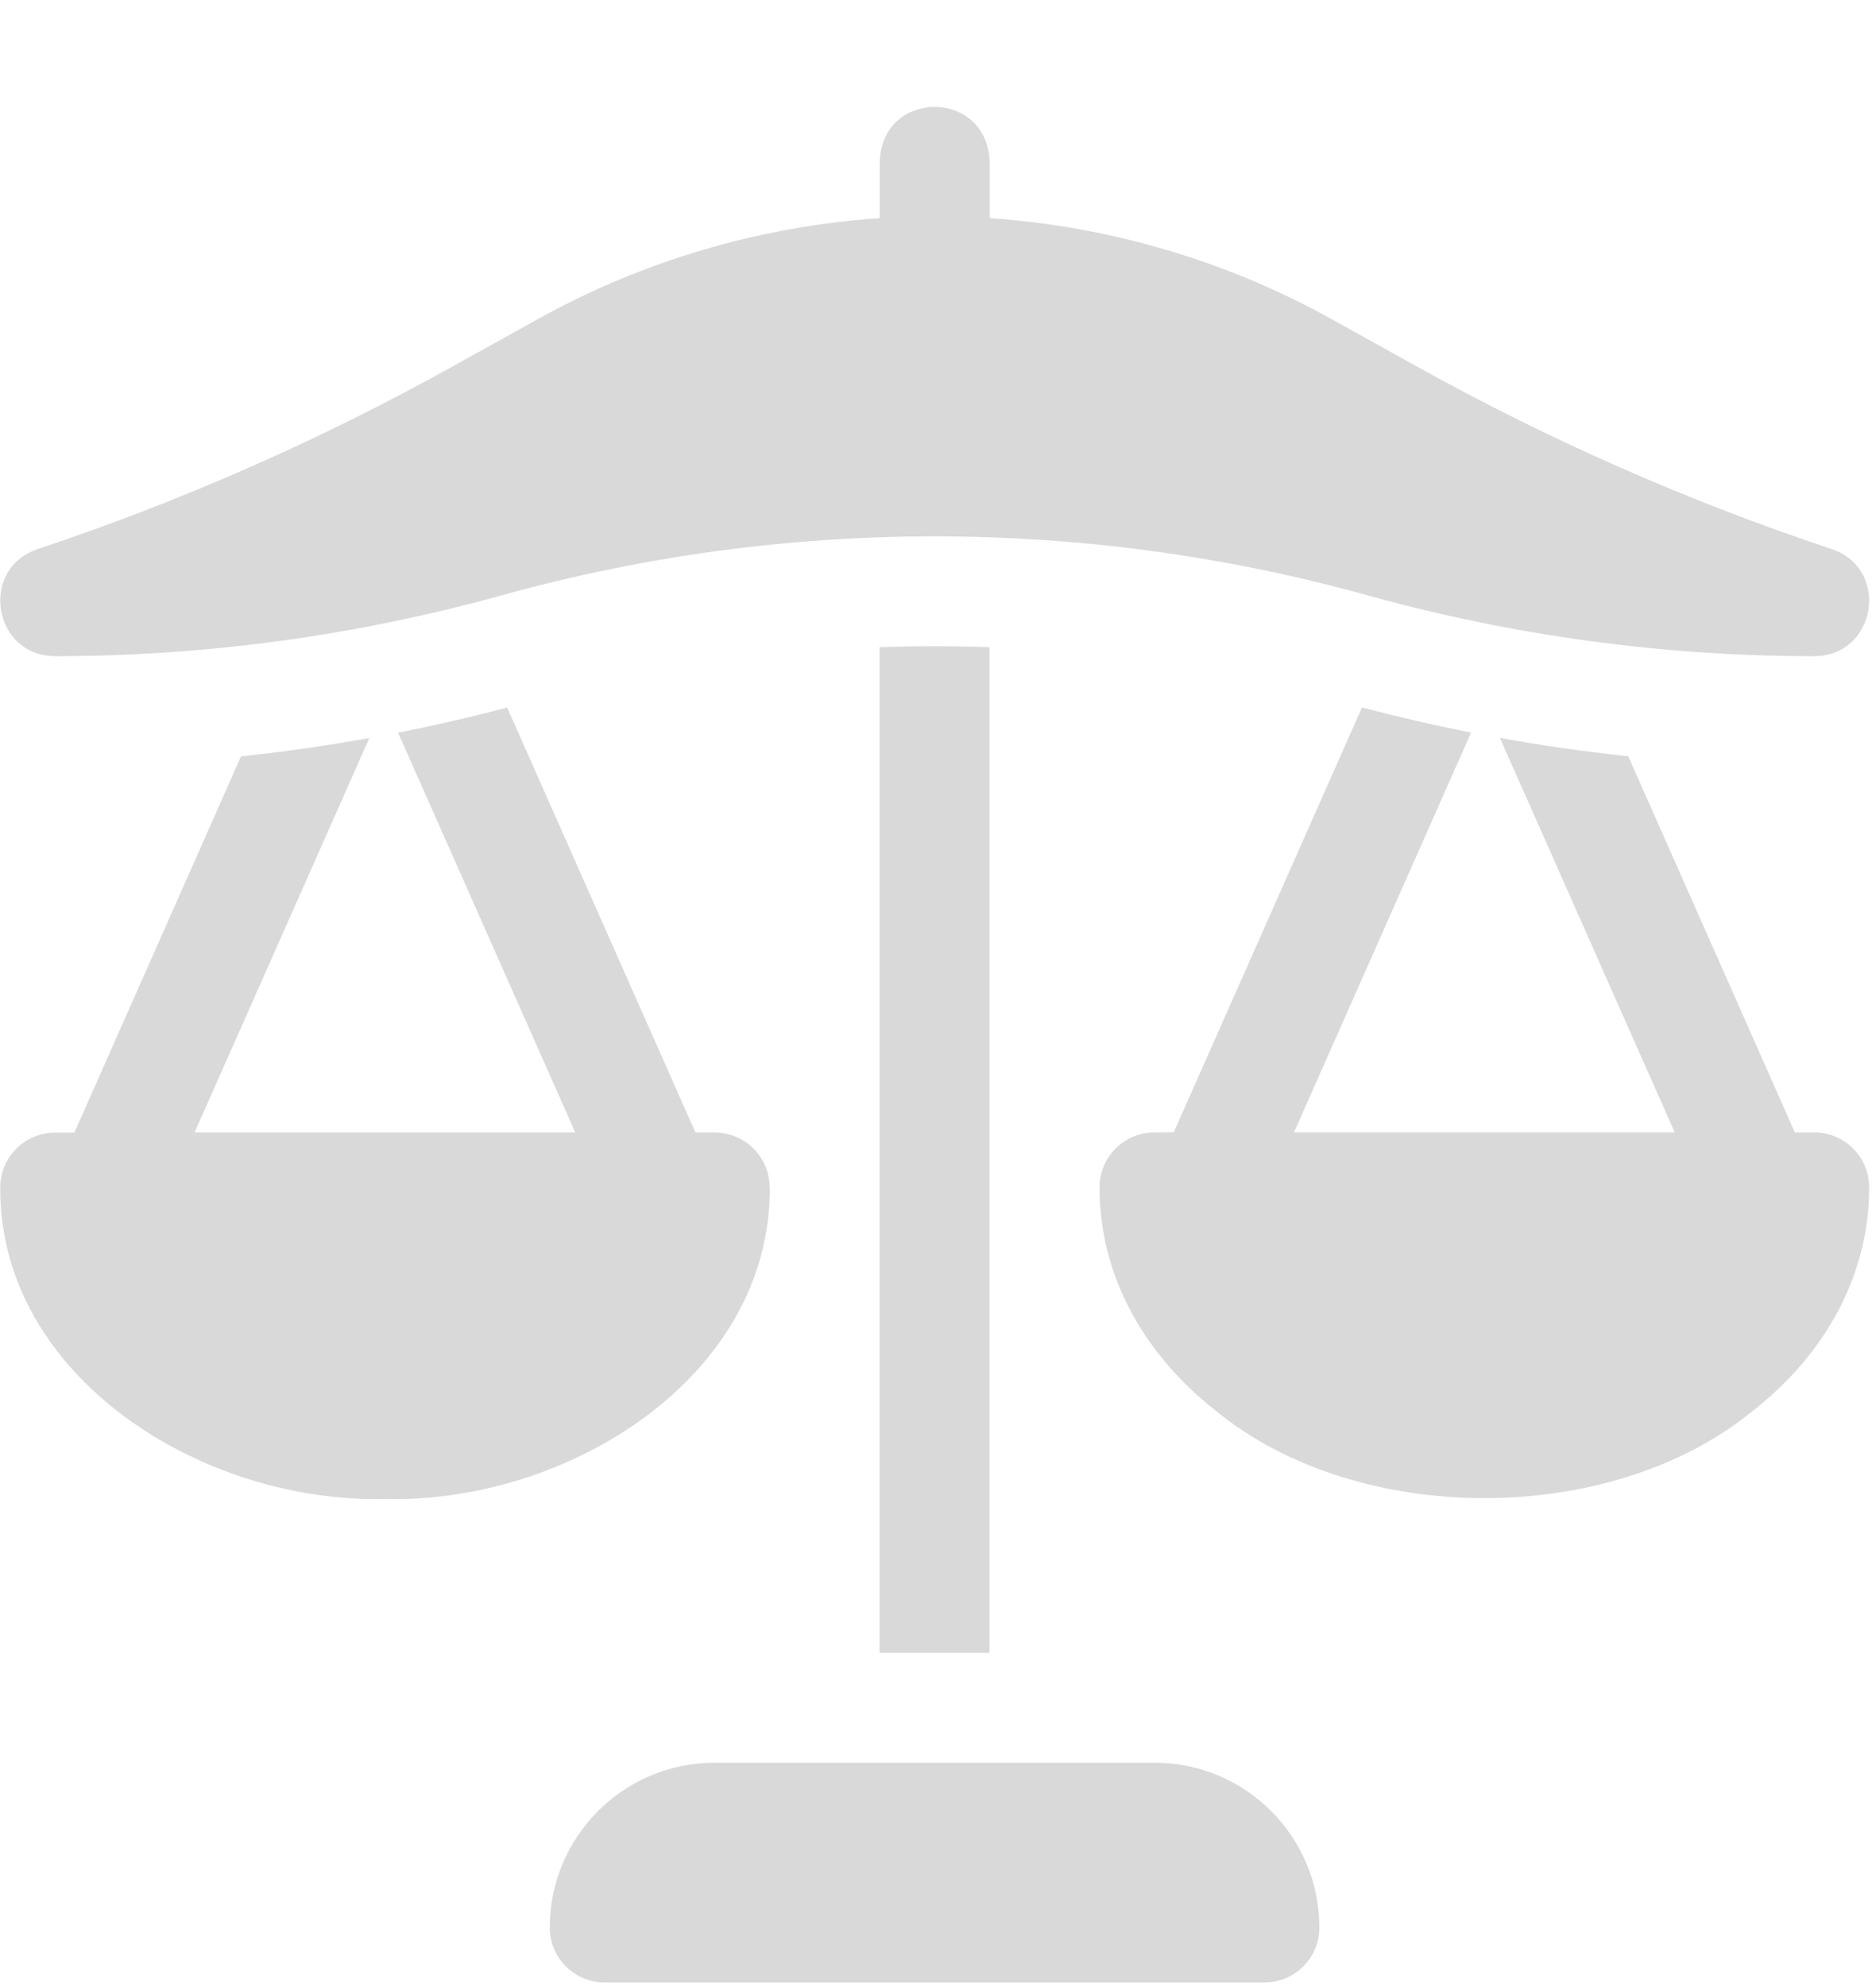 <svg fill="none" height="18" viewBox="0 0 17 18" width="17" xmlns="http://www.w3.org/2000/svg"><g fill="#d9d9d9"><path d="m6.974 10.762c0-.275-.223-.498-.498-.498h-.174l-1.706-3.851c-.327.086-.657.162-.989.227l1.606 3.624h-3.45l1.584-3.575c-.386.069-.773.125-1.163.166l-1.51 3.41h-.174c-.275 0-.498.223-.498.498-.007 1.712 1.819 2.861 3.487 2.823 1.668.039 3.495-1.111 3.487-2.823z"/><path d="m16.439 10.264h-.174l-1.51-3.41c-.39-.041-.777-.096-1.163-.166l1.584 3.575h-3.45l1.605-3.624c-.332-.065-.662-.141-.989-.227l-1.706 3.851h-.174c-.275 0-.498.223-.498.498 0 .778.379 1.501 1.068 2.037 1.284 1.04 3.554 1.04 4.838-0.0.689-.535 1.068-1.259 1.068-2.037 0-.275-.223-.498-.498-.498z"/><path d="m.499 5.947c1.367 0 2.728-.186 4.046-.551 2.567-.713 5.281-.713 7.849 0 1.317.366 2.678.551 4.045.551.565 0 .694-.792.158-.971h-0c-1.293-.431-2.553-.985-3.744-1.647l-.787-.437c-.952-.529-2.014-.841-3.098-.915v-.513c-.025-.66-.972-.66-.996 0v.513c-1.084.074-2.146.386-3.098.915l-.787.437c-1.191.662-2.451 1.216-3.744 1.647h-0c-.536.179-.407.971.158.971z"/><path d="m10.461 15.976h-3.985c-.825 0-1.494.669-1.494 1.494 0 .275.223.498.498.498h5.978c.275 0 .498-.223.498-.498 0-.825-.669-1.494-1.494-1.494z"/><path d="m7.97 14.98h.996v-9.114c-.332-.012-.665-.012-.996 0z"/></g></svg>
